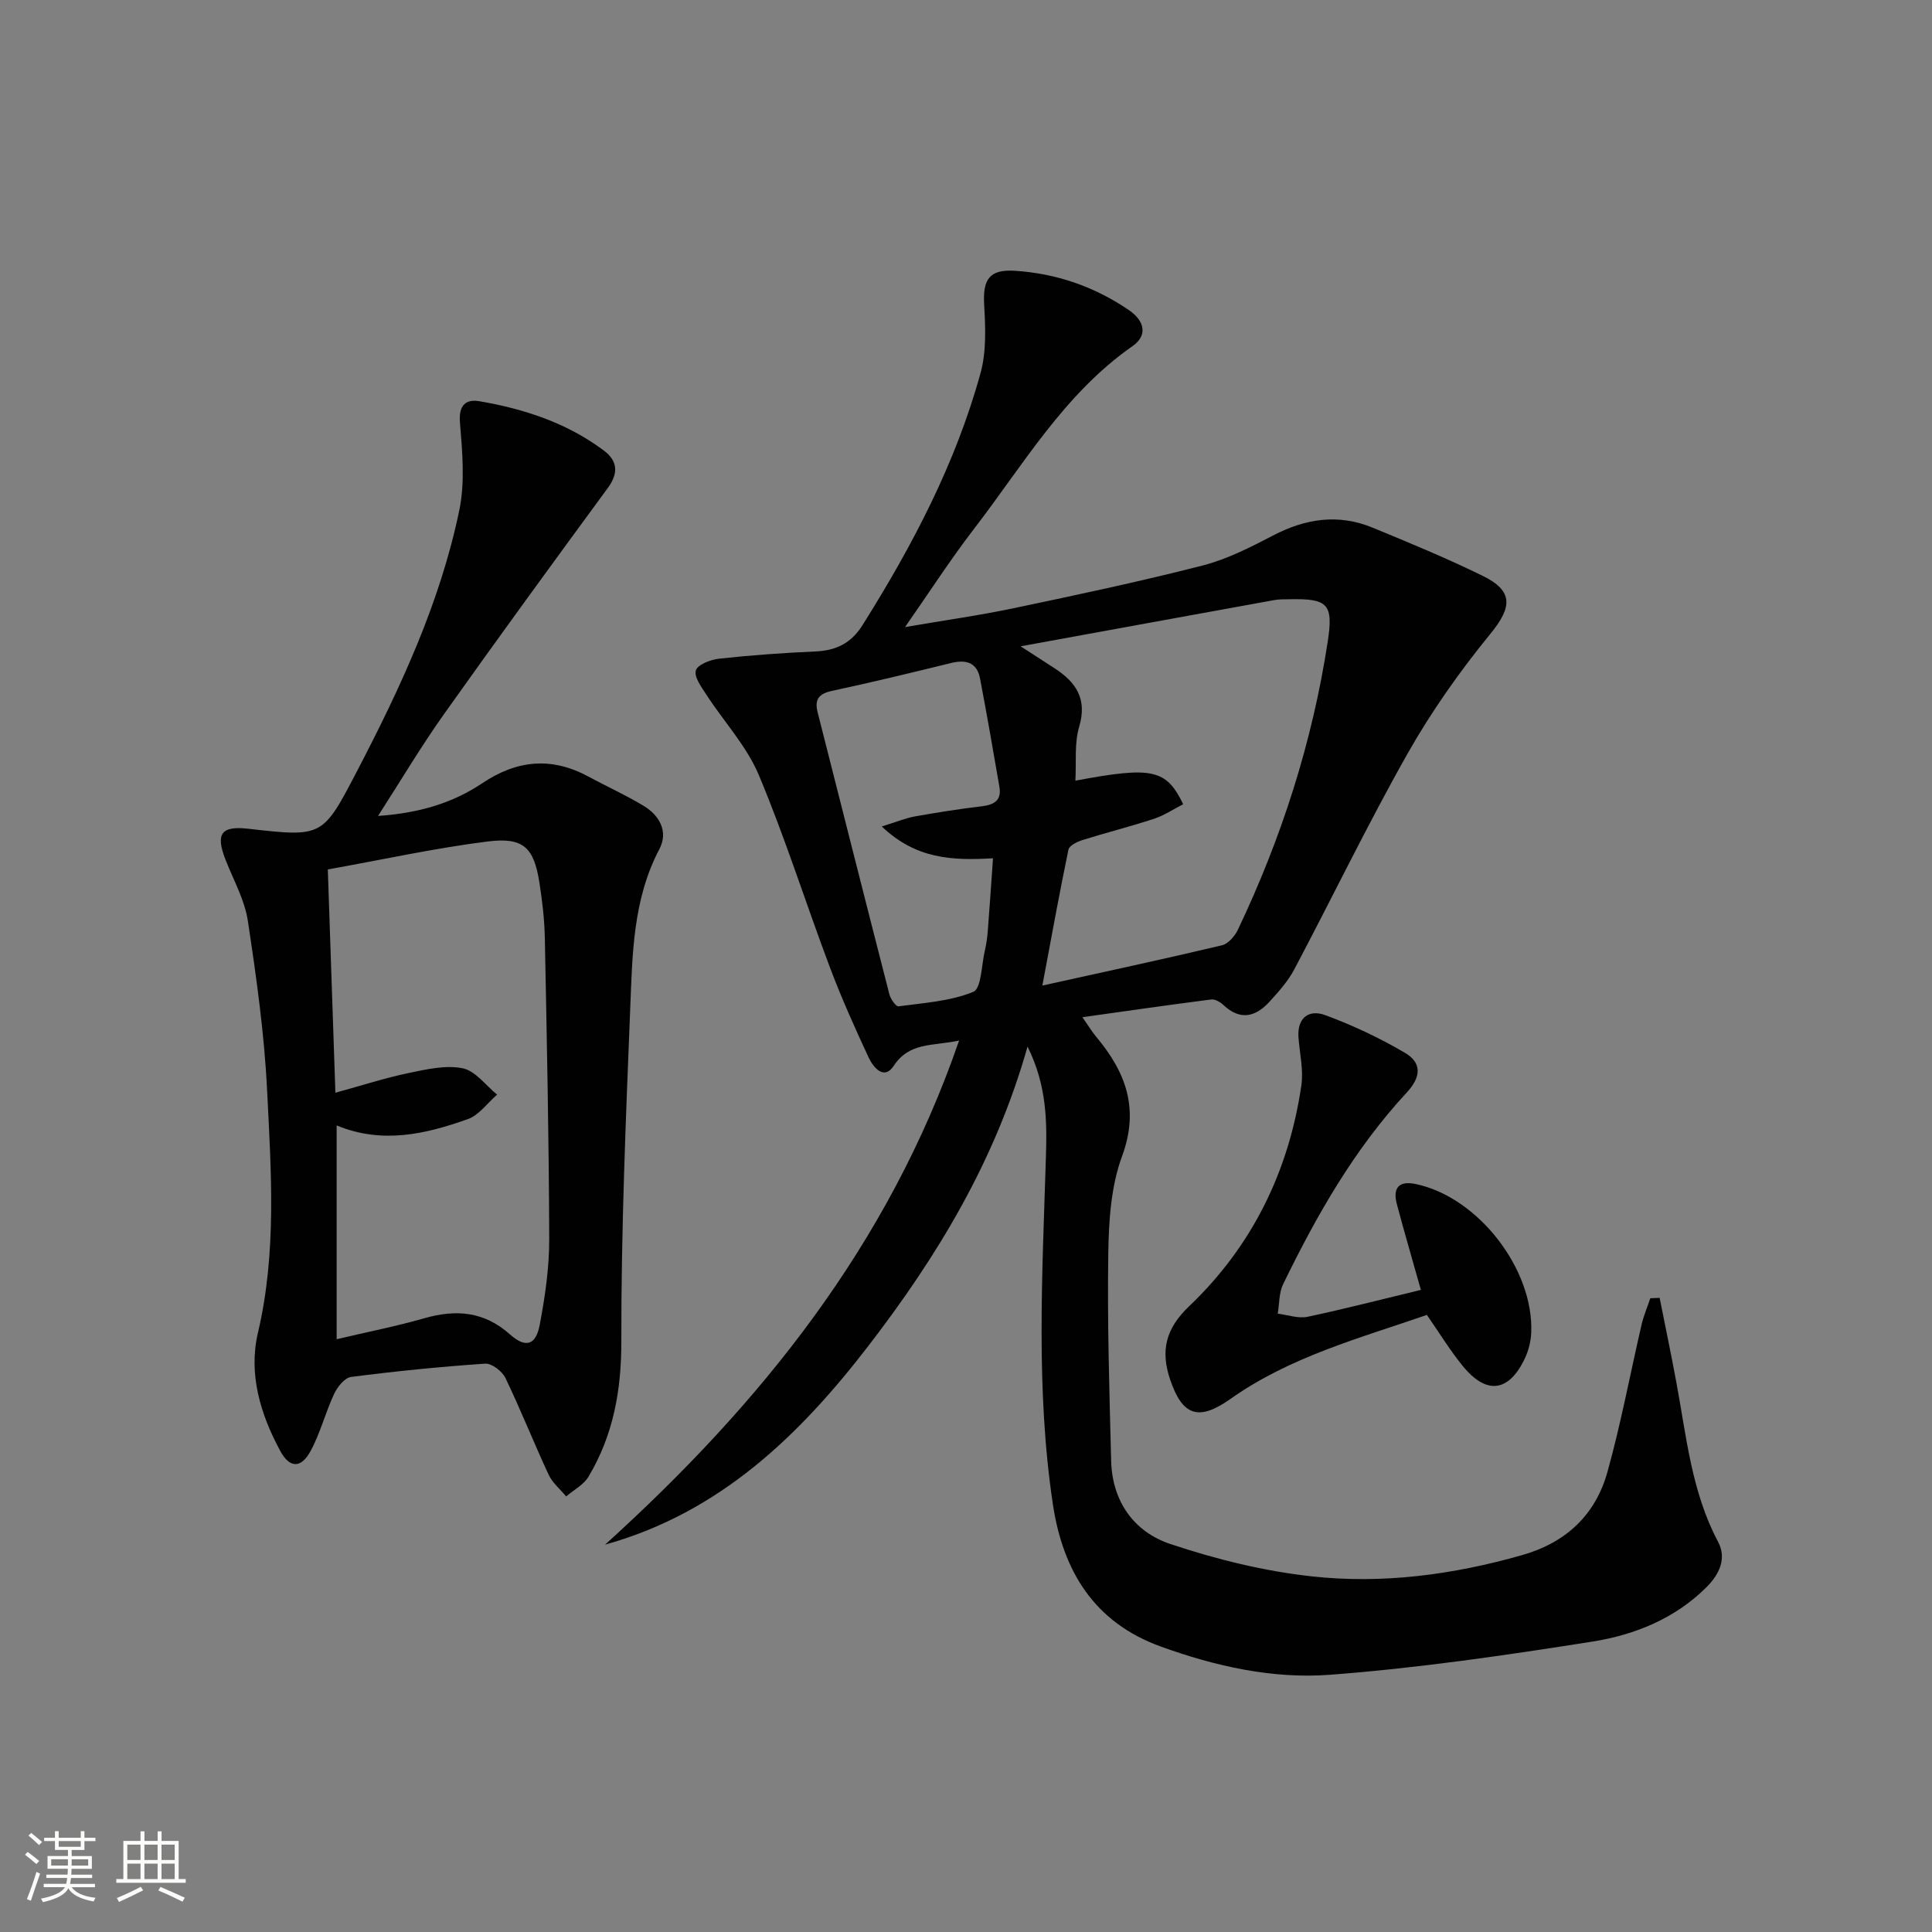 <svg enable-background="new 0 0 400 400" viewBox="0 0 400 400" xmlns="http://www.w3.org/2000/svg"><rect x="0" y="0" width="400" height="400" fill="#808080" stroke="none"/><path d="m5.17 384 .55-.58c.85.61 1.65 1.24 2.4 1.87l-.59.64c-.83-.73-1.62-1.38-2.36-1.93m1.22 9.53-.82-.34c.71-1.76 1.37-3.64 1.98-5.63.24.13.5.25.76.36-.6 1.67-1.24 3.54-1.92 5.61m-.5-13.5.57-.54c.56.44 1.31 1.06 2.26 1.87l-.64.64c-.68-.66-1.41-1.32-2.19-1.97m3.25.46h2.24v-1.36h.77v1.36h4.57v-1.36h.76v1.36h2.28v.69h-2.28v1.84h-2.64v1.26h4.18v2.64h-4.21c0 .45-.02.86-.05 1.21h4.32v.69h-4.38c-.04.34-.1.75-.19 1.22h5.15v.69h-4.82c.87 1.19 2.51 1.92 4.93 2.19-.17.31-.3.57-.37.76-2.77-.49-4.52-1.41-5.26-2.76-.56 1.26-2.3 2.23-5.24 2.9-.12-.24-.26-.48-.43-.72 2.73-.55 4.38-1.34 4.96-2.38h-4.38v-.69h4.65c.1-.38.17-.79.21-1.22h-4.32v-.69h4.4c.03-.34.05-.75.05-1.21h-4.2v-2.64h4.23v-1.26h-2.69v-1.84h-2.24zm1.46 4.46v1.29h3.45c.01-.4.02-.57.01-.53v-.32-.45h-3.46zm1.55-2.59h4.57v-1.19h-4.57zm6.11 2.59h-3.42v.77c-.01.19-.01.37-.02.53h3.44z" fill="#fbfcfa"/><path d="m32.63 379.16h.82v1.98h3.54v7.89h1.46v.78h-14.37v-.78h1.46v-7.89h3.55v-1.98h.82v1.98h2.73v-1.98zm-3.49 11.48.5.73c-1.61.82-3.28 1.63-5 2.41-.13-.27-.28-.55-.44-.82 1.75-.72 3.4-1.49 4.94-2.32m-2.78-5.55h2.73v-3.18h-2.73zm0 3.95h2.73v-3.2h-2.73zm3.54-3.95h2.73v-3.18h-2.73zm0 3.95h2.73v-3.2h-2.73zm7.89 4.68c-1.84-.92-3.51-1.7-5.02-2.32l.45-.73c1.89.8 3.57 1.55 5.04 2.23zm-1.62-11.81h-2.73v3.18h2.73zm-2.73 7.13h2.73v-3.2h-2.73z" fill="#fbfcfa"/><g fill="#010102"><path d="m125.28 319.8c32.15-29.12 58.68-61.95 73.29-104.37-5.5 1.19-10.28.28-13.55 5.26-2.01 3.05-4.24.26-5.19-1.77-2.87-6.16-5.66-12.39-8.05-18.75-4.97-13.21-9.22-26.71-14.68-39.72-2.51-5.98-7.22-11.02-10.81-16.56-1.03-1.59-2.62-3.71-2.22-5.08.35-1.21 3.06-2.25 4.83-2.44 6.6-.72 13.24-1.2 19.88-1.49 4.3-.19 7.41-1.65 9.82-5.49 10.3-16.4 19.27-33.44 24.42-52.19 1.22-4.45 1.01-9.42.74-14.12-.3-5.18 1.04-7.35 6.31-7.02 8.62.54 16.61 3.3 23.75 8.21 2.98 2.05 3.97 5.08.66 7.39-14.17 9.89-22.66 24.64-32.87 37.9-4.75 6.17-8.98 12.74-14.23 20.27 8.37-1.44 15.61-2.45 22.75-3.96 12.99-2.73 25.98-5.49 38.83-8.78 5.06-1.3 9.9-3.76 14.57-6.2 6.74-3.53 13.55-4.57 20.64-1.65 7.68 3.16 15.37 6.34 22.82 9.99 6.45 3.16 6.04 6.54 1.57 12.01-6.36 7.78-12.24 16.12-17.18 24.86-8.26 14.61-15.56 29.77-23.42 44.61-1.3 2.46-3.24 4.62-5.14 6.7-2.87 3.15-6.06 3.93-9.52.67-.65-.61-1.73-1.25-2.52-1.15-8.68 1.11-17.35 2.36-26.68 3.67 1.33 1.9 1.99 3.02 2.82 4.01 6.13 7.31 9.04 14.87 5.39 24.77-2.3 6.23-2.75 13.37-2.85 20.13-.22 14.3.23 28.61.59 42.92.21 8.38 4.69 14.7 12.23 17.23 9.5 3.18 19.46 5.64 29.41 6.72 14.62 1.59 29.14-.35 43.38-4.39 9.18-2.6 15.25-8.34 17.74-17.26 2.8-10.05 4.71-20.34 7.07-30.51.43-1.85 1.19-3.62 1.8-5.43.64-.03 1.29-.05 1.93-.08 1.16 5.81 2.37 11.61 3.45 17.43 2.1 11.23 3.13 22.69 8.65 33.07 1.84 3.46.26 6.77-2.47 9.47-6.54 6.48-14.84 9.81-23.53 11.19-18.02 2.85-36.12 5.49-54.29 6.87-11.92.91-23.81-1.75-35.17-5.87-13.74-4.99-20.19-15.64-22.26-29.41-3.58-23.84-2.18-47.8-1.45-71.75.23-7.45.24-14.88-3.8-23.03-6.7 23.73-18.7 43.43-32.84 61.83-14.34 18.66-30.87 34.68-54.62 41.29zm86.03-185.99c2.91 1.88 4.97 3.21 7.02 4.54 4.43 2.88 6.82 6.33 5.1 12.12-1.02 3.45-.57 7.33-.78 11.16 15.94-2.99 18.78-2.4 22.32 4.87-2 1.02-3.92 2.32-6.04 3.02-4.89 1.61-9.89 2.86-14.8 4.4-1.11.35-2.75 1.14-2.92 1.98-1.91 9.18-3.57 18.41-5.4 28.15 12.7-2.81 24.98-5.44 37.2-8.34 1.3-.31 2.66-1.92 3.3-3.26 9.03-18.99 15.41-38.84 18.59-59.66 1.19-7.8.01-8.91-8.08-8.72-1 .02-2.01-.01-2.99.17-17.12 3.1-34.21 6.23-52.52 9.57zm-28.75 37.3c3.19-.98 4.99-1.75 6.87-2.08 4.57-.82 9.17-1.54 13.78-2.09 2.55-.31 4.2-1.17 3.71-4.02-1.29-7.49-2.59-14.97-4.01-22.43-.63-3.33-2.88-3.98-5.96-3.23-8.21 2.01-16.43 4.01-24.7 5.78-2.78.6-3.64 1.81-2.96 4.47 4.95 19.45 9.85 38.92 14.85 58.36.25.97 1.36 2.56 1.89 2.48 5.23-.71 10.7-1.04 15.48-3 1.68-.69 1.69-5.55 2.39-8.53.3-1.29.49-2.61.6-3.93.39-5.02.73-10.05 1.09-15.19-8.51.49-15.93.16-23.03-6.59z"/><path d="m78.27 168.93c8.44-.58 15.42-2.65 21.54-6.75 7.23-4.85 14.38-5.53 22.03-1.39 3.79 2.05 7.75 3.83 11.43 6.06 3.32 2.01 5.14 5.35 3.24 8.96-5.49 10.44-5.58 21.8-6.03 33.04-.92 22.94-1.88 45.89-1.84 68.83.02 10.17-1.66 19.43-6.79 28.04-1.01 1.69-3.06 2.75-4.63 4.1-1.23-1.49-2.84-2.8-3.63-4.5-3.09-6.63-5.78-13.45-8.95-20.03-.67-1.39-2.83-3.05-4.2-2.96-9.27.63-18.53 1.56-27.75 2.75-1.33.17-2.84 2.06-3.51 3.51-1.82 3.87-2.86 8.14-4.9 11.87-1.97 3.6-4.33 3.52-6.26-.06-4.12-7.63-6.62-15.94-4.61-24.5 3.92-16.67 2.72-33.45 1.89-50.19-.58-11.74-2.23-23.45-3.99-35.08-.66-4.33-2.97-8.42-4.6-12.59-2.13-5.42-.94-7.09 4.67-6.46 15.42 1.75 15.41 1.74 22.52-11.89 9-17.27 17.23-34.91 21.2-54.08 1.2-5.81.62-12.1.13-18.12-.3-3.66 1.24-4.9 4.09-4.41 9.25 1.59 18.08 4.49 25.7 10.2 2.83 2.12 3.09 4.67.82 7.75-11.4 15.53-22.75 31.09-33.9 46.8-4.7 6.61-8.84 13.6-13.67 21.1zm-10.4 11.08c.54 15.77 1.04 30.63 1.57 46.23 5.6-1.54 10.3-3.07 15.11-4.07 3.69-.77 7.68-1.7 11.22-1 2.64.52 4.79 3.55 7.15 5.46-2 1.73-3.72 4.23-6.04 5.06-8.78 3.14-17.79 5.21-27.18 1.32v44.26c6.37-1.5 12.35-2.68 18.19-4.35 6.54-1.87 12.35-1.4 17.65 3.32 3.28 2.92 5.39 2.34 6.21-1.97 1.1-5.84 1.98-11.84 1.96-17.76-.06-20.79-.5-41.59-.91-62.38-.08-3.81-.53-7.63-1.12-11.39-1.14-7.26-3.29-9.45-10.72-8.52-10.82 1.36-21.52 3.71-33.09 5.79z"/><path d="m294.18 267.06c-1.86-6.62-3.5-12.18-4.98-17.77-.85-3.22.3-4.89 3.86-4.16 12.9 2.66 24.56 17.61 23.96 30.85-.08 1.76-.55 3.63-1.3 5.23-3.31 7.02-7.95 7.64-12.87 1.61-2.61-3.2-4.78-6.76-7.43-10.58-13.88 4.8-28.31 8.65-40.68 17.4-6.57 4.65-9.94 3.52-12.48-4.03-2.03-6.01-.89-10.56 3.91-15.14 13.05-12.43 20.65-27.92 23.26-45.73.47-3.2-.34-6.6-.59-9.9-.32-4.15 2.17-5.91 5.53-4.67 5.7 2.1 11.28 4.73 16.52 7.81 3.46 2.03 3.41 4.93.36 8.22-10.84 11.69-18.66 25.42-25.59 39.67-.87 1.79-.77 4.06-1.12 6.11 2.06.25 4.25 1.05 6.17.65 7.77-1.65 15.45-3.64 23.47-5.57z"/></g></svg>
